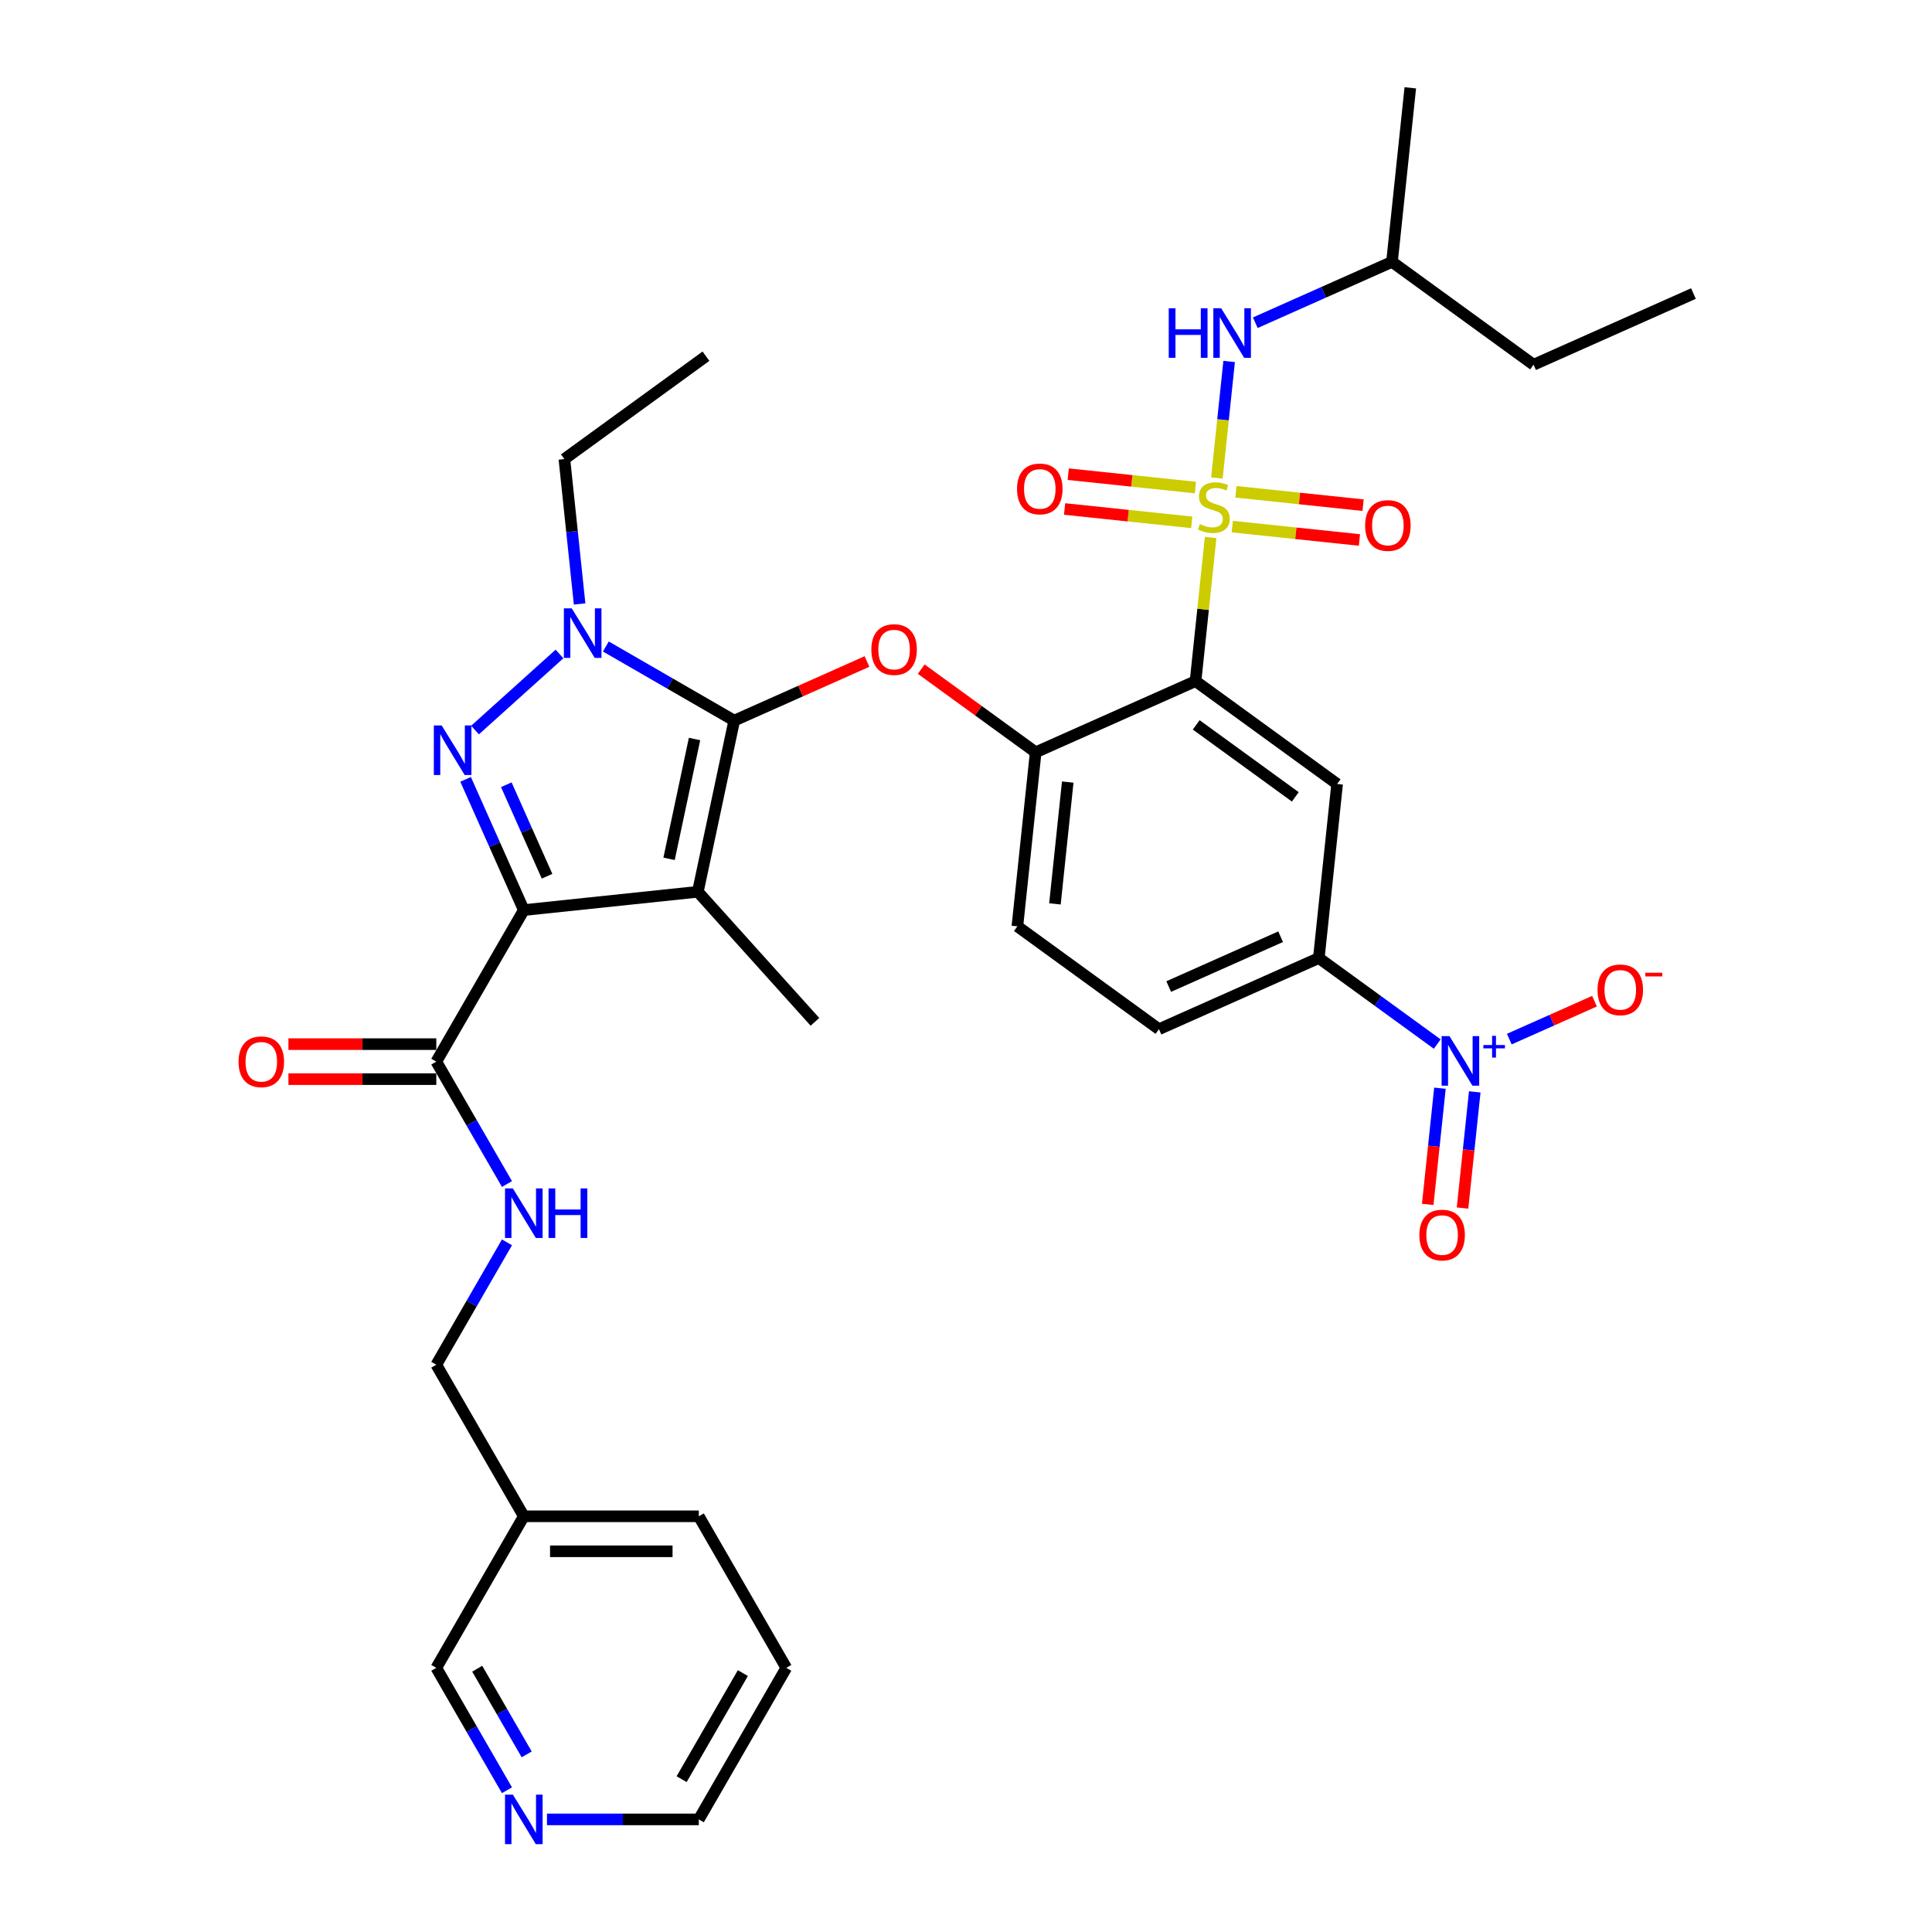 <?xml version='1.0' encoding='iso-8859-1'?>
<svg version='1.1' baseProfile='full'
              xmlns='http://www.w3.org/2000/svg'
                      xmlns:rdkit='http://www.rdkit.org/xml'
                      xmlns:xlink='http://www.w3.org/1999/xlink'
                  xml:space='preserve'
width='1000px' height='1000px' viewBox='0 0 1000 1000'>
<!-- END OF HEADER -->
<rect style='opacity:1.0;fill:#FFFFFF;stroke:none' width='1000' height='1000' x='0' y='0'> </rect>
<path class='bond-0' d='M 406.988,863.276 L 361.699,941.719' style='fill:none;fill-rule:evenodd;stroke:#000000;stroke-width:6px;stroke-linecap:butt;stroke-linejoin:miter;stroke-opacity:1' />
<path class='bond-0' d='M 384.506,865.984 L 352.804,920.895' style='fill:none;fill-rule:evenodd;stroke:#000000;stroke-width:6px;stroke-linecap:butt;stroke-linejoin:miter;stroke-opacity:1' />
<path class='bond-1' d='M 406.988,863.276 L 361.699,784.832' style='fill:none;fill-rule:evenodd;stroke:#000000;stroke-width:6px;stroke-linecap:butt;stroke-linejoin:miter;stroke-opacity:1' />
<path class='bond-2' d='M 225.83,549.5 L 244.119,581.177' style='fill:none;fill-rule:evenodd;stroke:#000000;stroke-width:6px;stroke-linecap:butt;stroke-linejoin:miter;stroke-opacity:1' />
<path class='bond-2' d='M 244.119,581.177 L 262.407,612.853' style='fill:none;fill-rule:evenodd;stroke:#0000FF;stroke-width:6px;stroke-linecap:butt;stroke-linejoin:miter;stroke-opacity:1' />
<path class='bond-3' d='M 225.83,540.442 L 187.56,540.442' style='fill:none;fill-rule:evenodd;stroke:#000000;stroke-width:6px;stroke-linecap:butt;stroke-linejoin:miter;stroke-opacity:1' />
<path class='bond-3' d='M 187.56,540.442 L 149.291,540.442' style='fill:none;fill-rule:evenodd;stroke:#FF0000;stroke-width:6px;stroke-linecap:butt;stroke-linejoin:miter;stroke-opacity:1' />
<path class='bond-3' d='M 225.83,558.558 L 187.56,558.558' style='fill:none;fill-rule:evenodd;stroke:#000000;stroke-width:6px;stroke-linecap:butt;stroke-linejoin:miter;stroke-opacity:1' />
<path class='bond-3' d='M 187.56,558.558 L 149.291,558.558' style='fill:none;fill-rule:evenodd;stroke:#FF0000;stroke-width:6px;stroke-linecap:butt;stroke-linejoin:miter;stroke-opacity:1' />
<path class='bond-4' d='M 225.83,549.5 L 271.12,471.056' style='fill:none;fill-rule:evenodd;stroke:#000000;stroke-width:6px;stroke-linecap:butt;stroke-linejoin:miter;stroke-opacity:1' />
<path class='bond-5' d='M 262.407,643.034 L 244.119,674.711' style='fill:none;fill-rule:evenodd;stroke:#0000FF;stroke-width:6px;stroke-linecap:butt;stroke-linejoin:miter;stroke-opacity:1' />
<path class='bond-5' d='M 244.119,674.711 L 225.83,706.388' style='fill:none;fill-rule:evenodd;stroke:#000000;stroke-width:6px;stroke-linecap:butt;stroke-linejoin:miter;stroke-opacity:1' />
<path class='bond-6' d='M 361.699,941.719 L 322.406,941.719' style='fill:none;fill-rule:evenodd;stroke:#000000;stroke-width:6px;stroke-linecap:butt;stroke-linejoin:miter;stroke-opacity:1' />
<path class='bond-6' d='M 322.406,941.719 L 283.112,941.719' style='fill:none;fill-rule:evenodd;stroke:#0000FF;stroke-width:6px;stroke-linecap:butt;stroke-linejoin:miter;stroke-opacity:1' />
<path class='bond-7' d='M 300.005,312.608 L 296.064,275.112' style='fill:none;fill-rule:evenodd;stroke:#0000FF;stroke-width:6px;stroke-linecap:butt;stroke-linejoin:miter;stroke-opacity:1' />
<path class='bond-7' d='M 296.064,275.112 L 292.123,237.615' style='fill:none;fill-rule:evenodd;stroke:#000000;stroke-width:6px;stroke-linecap:butt;stroke-linejoin:miter;stroke-opacity:1' />
<path class='bond-8' d='M 289.599,338.497 L 245.867,377.873' style='fill:none;fill-rule:evenodd;stroke:#0000FF;stroke-width:6px;stroke-linecap:butt;stroke-linejoin:miter;stroke-opacity:1' />
<path class='bond-9' d='M 313.584,334.622 L 346.81,353.805' style='fill:none;fill-rule:evenodd;stroke:#0000FF;stroke-width:6px;stroke-linecap:butt;stroke-linejoin:miter;stroke-opacity:1' />
<path class='bond-9' d='M 346.81,353.805 L 380.035,372.988' style='fill:none;fill-rule:evenodd;stroke:#000000;stroke-width:6px;stroke-linecap:butt;stroke-linejoin:miter;stroke-opacity:1' />
<path class='bond-10' d='M 240.996,403.398 L 256.058,437.227' style='fill:none;fill-rule:evenodd;stroke:#0000FF;stroke-width:6px;stroke-linecap:butt;stroke-linejoin:miter;stroke-opacity:1' />
<path class='bond-10' d='M 256.058,437.227 L 271.12,471.056' style='fill:none;fill-rule:evenodd;stroke:#000000;stroke-width:6px;stroke-linecap:butt;stroke-linejoin:miter;stroke-opacity:1' />
<path class='bond-10' d='M 262.065,406.179 L 272.608,429.859' style='fill:none;fill-rule:evenodd;stroke:#0000FF;stroke-width:6px;stroke-linecap:butt;stroke-linejoin:miter;stroke-opacity:1' />
<path class='bond-10' d='M 272.608,429.859 L 283.151,453.539' style='fill:none;fill-rule:evenodd;stroke:#000000;stroke-width:6px;stroke-linecap:butt;stroke-linejoin:miter;stroke-opacity:1' />
<path class='bond-11' d='M 271.12,471.056 L 361.203,461.588' style='fill:none;fill-rule:evenodd;stroke:#000000;stroke-width:6px;stroke-linecap:butt;stroke-linejoin:miter;stroke-opacity:1' />
<path class='bond-12' d='M 361.203,461.588 L 380.035,372.988' style='fill:none;fill-rule:evenodd;stroke:#000000;stroke-width:6px;stroke-linecap:butt;stroke-linejoin:miter;stroke-opacity:1' />
<path class='bond-12' d='M 346.308,444.531 L 359.49,382.512' style='fill:none;fill-rule:evenodd;stroke:#000000;stroke-width:6px;stroke-linecap:butt;stroke-linejoin:miter;stroke-opacity:1' />
<path class='bond-13' d='M 361.203,461.588 L 421.812,528.901' style='fill:none;fill-rule:evenodd;stroke:#000000;stroke-width:6px;stroke-linecap:butt;stroke-linejoin:miter;stroke-opacity:1' />
<path class='bond-14' d='M 380.035,372.988 L 414.389,357.693' style='fill:none;fill-rule:evenodd;stroke:#000000;stroke-width:6px;stroke-linecap:butt;stroke-linejoin:miter;stroke-opacity:1' />
<path class='bond-14' d='M 414.389,357.693 L 448.744,342.397' style='fill:none;fill-rule:evenodd;stroke:#FF0000;stroke-width:6px;stroke-linecap:butt;stroke-linejoin:miter;stroke-opacity:1' />
<path class='bond-15' d='M 599.875,532.711 L 682.624,495.87' style='fill:none;fill-rule:evenodd;stroke:#000000;stroke-width:6px;stroke-linecap:butt;stroke-linejoin:miter;stroke-opacity:1' />
<path class='bond-15' d='M 604.919,510.636 L 662.843,484.846' style='fill:none;fill-rule:evenodd;stroke:#000000;stroke-width:6px;stroke-linecap:butt;stroke-linejoin:miter;stroke-opacity:1' />
<path class='bond-16' d='M 599.875,532.711 L 526.595,479.47' style='fill:none;fill-rule:evenodd;stroke:#000000;stroke-width:6px;stroke-linecap:butt;stroke-linejoin:miter;stroke-opacity:1' />
<path class='bond-17' d='M 476.823,346.347 L 506.443,367.867' style='fill:none;fill-rule:evenodd;stroke:#FF0000;stroke-width:6px;stroke-linecap:butt;stroke-linejoin:miter;stroke-opacity:1' />
<path class='bond-17' d='M 506.443,367.867 L 536.063,389.387' style='fill:none;fill-rule:evenodd;stroke:#000000;stroke-width:6px;stroke-linecap:butt;stroke-linejoin:miter;stroke-opacity:1' />
<path class='bond-18' d='M 682.624,495.87 L 692.092,405.787' style='fill:none;fill-rule:evenodd;stroke:#000000;stroke-width:6px;stroke-linecap:butt;stroke-linejoin:miter;stroke-opacity:1' />
<path class='bond-19' d='M 682.624,495.87 L 713.267,518.134' style='fill:none;fill-rule:evenodd;stroke:#000000;stroke-width:6px;stroke-linecap:butt;stroke-linejoin:miter;stroke-opacity:1' />
<path class='bond-19' d='M 713.267,518.134 L 743.911,540.398' style='fill:none;fill-rule:evenodd;stroke:#0000FF;stroke-width:6px;stroke-linecap:butt;stroke-linejoin:miter;stroke-opacity:1' />
<path class='bond-20' d='M 692.092,405.787 L 618.812,352.545' style='fill:none;fill-rule:evenodd;stroke:#000000;stroke-width:6px;stroke-linecap:butt;stroke-linejoin:miter;stroke-opacity:1' />
<path class='bond-20' d='M 670.452,412.456 L 619.155,375.188' style='fill:none;fill-rule:evenodd;stroke:#000000;stroke-width:6px;stroke-linecap:butt;stroke-linejoin:miter;stroke-opacity:1' />
<path class='bond-21' d='M 618.812,352.545 L 536.063,389.387' style='fill:none;fill-rule:evenodd;stroke:#000000;stroke-width:6px;stroke-linecap:butt;stroke-linejoin:miter;stroke-opacity:1' />
<path class='bond-22' d='M 618.812,352.545 L 622.718,315.375' style='fill:none;fill-rule:evenodd;stroke:#000000;stroke-width:6px;stroke-linecap:butt;stroke-linejoin:miter;stroke-opacity:1' />
<path class='bond-22' d='M 622.718,315.375 L 626.625,278.205' style='fill:none;fill-rule:evenodd;stroke:#CCCC00;stroke-width:6px;stroke-linecap:butt;stroke-linejoin:miter;stroke-opacity:1' />
<path class='bond-23' d='M 292.123,237.615 L 365.403,184.374' style='fill:none;fill-rule:evenodd;stroke:#000000;stroke-width:6px;stroke-linecap:butt;stroke-linejoin:miter;stroke-opacity:1' />
<path class='bond-24' d='M 536.063,389.387 L 526.595,479.47' style='fill:none;fill-rule:evenodd;stroke:#000000;stroke-width:6px;stroke-linecap:butt;stroke-linejoin:miter;stroke-opacity:1' />
<path class='bond-24' d='M 552.66,404.793 L 546.032,467.852' style='fill:none;fill-rule:evenodd;stroke:#000000;stroke-width:6px;stroke-linecap:butt;stroke-linejoin:miter;stroke-opacity:1' />
<path class='bond-25' d='M 637.822,272.573 L 670.731,276.032' style='fill:none;fill-rule:evenodd;stroke:#CCCC00;stroke-width:6px;stroke-linecap:butt;stroke-linejoin:miter;stroke-opacity:1' />
<path class='bond-25' d='M 670.731,276.032 L 703.64,279.491' style='fill:none;fill-rule:evenodd;stroke:#FF0000;stroke-width:6px;stroke-linecap:butt;stroke-linejoin:miter;stroke-opacity:1' />
<path class='bond-25' d='M 639.716,254.557 L 672.625,258.015' style='fill:none;fill-rule:evenodd;stroke:#CCCC00;stroke-width:6px;stroke-linecap:butt;stroke-linejoin:miter;stroke-opacity:1' />
<path class='bond-25' d='M 672.625,258.015 L 705.534,261.474' style='fill:none;fill-rule:evenodd;stroke:#FF0000;stroke-width:6px;stroke-linecap:butt;stroke-linejoin:miter;stroke-opacity:1' />
<path class='bond-26' d='M 618.738,252.352 L 585.829,248.893' style='fill:none;fill-rule:evenodd;stroke:#CCCC00;stroke-width:6px;stroke-linecap:butt;stroke-linejoin:miter;stroke-opacity:1' />
<path class='bond-26' d='M 585.829,248.893 L 552.92,245.434' style='fill:none;fill-rule:evenodd;stroke:#FF0000;stroke-width:6px;stroke-linecap:butt;stroke-linejoin:miter;stroke-opacity:1' />
<path class='bond-26' d='M 616.844,270.368 L 583.935,266.909' style='fill:none;fill-rule:evenodd;stroke:#CCCC00;stroke-width:6px;stroke-linecap:butt;stroke-linejoin:miter;stroke-opacity:1' />
<path class='bond-26' d='M 583.935,266.909 L 551.026,263.451' style='fill:none;fill-rule:evenodd;stroke:#FF0000;stroke-width:6px;stroke-linecap:butt;stroke-linejoin:miter;stroke-opacity:1' />
<path class='bond-27' d='M 629.862,247.408 L 633.032,217.25' style='fill:none;fill-rule:evenodd;stroke:#CCCC00;stroke-width:6px;stroke-linecap:butt;stroke-linejoin:miter;stroke-opacity:1' />
<path class='bond-27' d='M 633.032,217.25 L 636.202,187.092' style='fill:none;fill-rule:evenodd;stroke:#0000FF;stroke-width:6px;stroke-linecap:butt;stroke-linejoin:miter;stroke-opacity:1' />
<path class='bond-28' d='M 649.741,167.04 L 685.118,151.289' style='fill:none;fill-rule:evenodd;stroke:#0000FF;stroke-width:6px;stroke-linecap:butt;stroke-linejoin:miter;stroke-opacity:1' />
<path class='bond-28' d='M 685.118,151.289 L 720.496,135.538' style='fill:none;fill-rule:evenodd;stroke:#000000;stroke-width:6px;stroke-linecap:butt;stroke-linejoin:miter;stroke-opacity:1' />
<path class='bond-29' d='M 781.216,537.841 L 803.26,528.026' style='fill:none;fill-rule:evenodd;stroke:#0000FF;stroke-width:6px;stroke-linecap:butt;stroke-linejoin:miter;stroke-opacity:1' />
<path class='bond-29' d='M 803.26,528.026 L 825.305,518.211' style='fill:none;fill-rule:evenodd;stroke:#FF0000;stroke-width:6px;stroke-linecap:butt;stroke-linejoin:miter;stroke-opacity:1' />
<path class='bond-30' d='M 745.309,563.254 L 742.149,593.323' style='fill:none;fill-rule:evenodd;stroke:#0000FF;stroke-width:6px;stroke-linecap:butt;stroke-linejoin:miter;stroke-opacity:1' />
<path class='bond-30' d='M 742.149,593.323 L 738.989,623.391' style='fill:none;fill-rule:evenodd;stroke:#FF0000;stroke-width:6px;stroke-linecap:butt;stroke-linejoin:miter;stroke-opacity:1' />
<path class='bond-30' d='M 763.326,565.148 L 760.166,595.216' style='fill:none;fill-rule:evenodd;stroke:#0000FF;stroke-width:6px;stroke-linecap:butt;stroke-linejoin:miter;stroke-opacity:1' />
<path class='bond-30' d='M 760.166,595.216 L 757.005,625.284' style='fill:none;fill-rule:evenodd;stroke:#FF0000;stroke-width:6px;stroke-linecap:butt;stroke-linejoin:miter;stroke-opacity:1' />
<path class='bond-31' d='M 720.496,135.538 L 793.776,188.779' style='fill:none;fill-rule:evenodd;stroke:#000000;stroke-width:6px;stroke-linecap:butt;stroke-linejoin:miter;stroke-opacity:1' />
<path class='bond-32' d='M 720.496,135.538 L 729.964,45.455' style='fill:none;fill-rule:evenodd;stroke:#000000;stroke-width:6px;stroke-linecap:butt;stroke-linejoin:miter;stroke-opacity:1' />
<path class='bond-33' d='M 793.776,188.779 L 876.524,151.937' style='fill:none;fill-rule:evenodd;stroke:#000000;stroke-width:6px;stroke-linecap:butt;stroke-linejoin:miter;stroke-opacity:1' />
<path class='bond-34' d='M 262.407,926.629 L 244.119,894.952' style='fill:none;fill-rule:evenodd;stroke:#0000FF;stroke-width:6px;stroke-linecap:butt;stroke-linejoin:miter;stroke-opacity:1' />
<path class='bond-34' d='M 244.119,894.952 L 225.83,863.276' style='fill:none;fill-rule:evenodd;stroke:#000000;stroke-width:6px;stroke-linecap:butt;stroke-linejoin:miter;stroke-opacity:1' />
<path class='bond-34' d='M 272.609,908.068 L 259.807,885.894' style='fill:none;fill-rule:evenodd;stroke:#0000FF;stroke-width:6px;stroke-linecap:butt;stroke-linejoin:miter;stroke-opacity:1' />
<path class='bond-34' d='M 259.807,885.894 L 247.005,863.721' style='fill:none;fill-rule:evenodd;stroke:#000000;stroke-width:6px;stroke-linecap:butt;stroke-linejoin:miter;stroke-opacity:1' />
<path class='bond-35' d='M 225.83,863.276 L 271.12,784.832' style='fill:none;fill-rule:evenodd;stroke:#000000;stroke-width:6px;stroke-linecap:butt;stroke-linejoin:miter;stroke-opacity:1' />
<path class='bond-36' d='M 271.12,784.832 L 361.699,784.832' style='fill:none;fill-rule:evenodd;stroke:#000000;stroke-width:6px;stroke-linecap:butt;stroke-linejoin:miter;stroke-opacity:1' />
<path class='bond-36' d='M 284.707,802.947 L 348.112,802.947' style='fill:none;fill-rule:evenodd;stroke:#000000;stroke-width:6px;stroke-linecap:butt;stroke-linejoin:miter;stroke-opacity:1' />
<path class='bond-37' d='M 271.12,784.832 L 225.83,706.388' style='fill:none;fill-rule:evenodd;stroke:#000000;stroke-width:6px;stroke-linecap:butt;stroke-linejoin:miter;stroke-opacity:1' />
<path  class='atom-2' d='M 265.449 615.118
L 273.855 628.705
Q 274.688 630.045, 276.029 632.473
Q 277.37 634.9, 277.442 635.045
L 277.442 615.118
L 280.848 615.118
L 280.848 640.77
L 277.333 640.77
L 268.312 625.915
Q 267.261 624.176, 266.138 622.183
Q 265.051 620.19, 264.725 619.574
L 264.725 640.77
L 261.391 640.77
L 261.391 615.118
L 265.449 615.118
' fill='#0000FF'/>
<path  class='atom-2' d='M 283.928 615.118
L 287.406 615.118
L 287.406 626.024
L 300.522 626.024
L 300.522 615.118
L 304 615.118
L 304 640.77
L 300.522 640.77
L 300.522 628.922
L 287.406 628.922
L 287.406 640.77
L 283.928 640.77
L 283.928 615.118
' fill='#0000FF'/>
<path  class='atom-3' d='M 123.476 549.572
Q 123.476 543.413, 126.519 539.971
Q 129.562 536.529, 135.251 536.529
Q 140.939 536.529, 143.983 539.971
Q 147.026 543.413, 147.026 549.572
Q 147.026 555.804, 143.946 559.355
Q 140.867 562.869, 135.251 562.869
Q 129.599 562.869, 126.519 559.355
Q 123.476 555.84, 123.476 549.572
M 135.251 559.971
Q 139.164 559.971, 141.265 557.362
Q 143.403 554.717, 143.403 549.572
Q 143.403 544.536, 141.265 542
Q 139.164 539.428, 135.251 539.428
Q 131.338 539.428, 129.2 541.964
Q 127.099 544.5, 127.099 549.572
Q 127.099 554.754, 129.2 557.362
Q 131.338 559.971, 135.251 559.971
' fill='#FF0000'/>
<path  class='atom-5' d='M 295.921 314.872
L 304.327 328.459
Q 305.16 329.8, 306.501 332.227
Q 307.841 334.655, 307.914 334.8
L 307.914 314.872
L 311.319 314.872
L 311.319 340.525
L 307.805 340.525
L 298.783 325.67
Q 297.733 323.93, 296.609 321.938
Q 295.522 319.945, 295.196 319.329
L 295.196 340.525
L 291.863 340.525
L 291.863 314.872
L 295.921 314.872
' fill='#0000FF'/>
<path  class='atom-6' d='M 228.607 375.482
L 237.013 389.069
Q 237.847 390.409, 239.187 392.837
Q 240.528 395.264, 240.6 395.409
L 240.6 375.482
L 244.006 375.482
L 244.006 401.134
L 240.491 401.134
L 231.47 386.279
Q 230.419 384.54, 229.296 382.547
Q 228.209 380.554, 227.883 379.938
L 227.883 401.134
L 224.55 401.134
L 224.55 375.482
L 228.607 375.482
' fill='#0000FF'/>
<path  class='atom-11' d='M 451.008 336.219
Q 451.008 330.059, 454.052 326.617
Q 457.095 323.175, 462.783 323.175
Q 468.472 323.175, 471.515 326.617
Q 474.559 330.059, 474.559 336.219
Q 474.559 342.451, 471.479 346.001
Q 468.399 349.516, 462.783 349.516
Q 457.131 349.516, 454.052 346.001
Q 451.008 342.487, 451.008 336.219
M 462.783 346.617
Q 466.696 346.617, 468.798 344.008
Q 470.935 341.364, 470.935 336.219
Q 470.935 331.182, 468.798 328.646
Q 466.696 326.074, 462.783 326.074
Q 458.87 326.074, 456.733 328.61
Q 454.631 331.146, 454.631 336.219
Q 454.631 341.4, 456.733 344.008
Q 458.87 346.617, 462.783 346.617
' fill='#FF0000'/>
<path  class='atom-20' d='M 621.033 271.267
Q 621.323 271.375, 622.519 271.883
Q 623.715 272.39, 625.019 272.716
Q 626.36 273.006, 627.664 273.006
Q 630.091 273.006, 631.504 271.846
Q 632.917 270.651, 632.917 268.586
Q 632.917 267.173, 632.193 266.303
Q 631.504 265.433, 630.417 264.962
Q 629.331 264.491, 627.519 263.948
Q 625.236 263.26, 623.86 262.607
Q 622.519 261.955, 621.541 260.578
Q 620.599 259.202, 620.599 256.883
Q 620.599 253.658, 622.773 251.665
Q 624.983 249.673, 629.331 249.673
Q 632.302 249.673, 635.671 251.086
L 634.838 253.876
Q 631.758 252.607, 629.439 252.607
Q 626.939 252.607, 625.562 253.658
Q 624.186 254.673, 624.222 256.448
Q 624.222 257.825, 624.91 258.658
Q 625.635 259.491, 626.649 259.962
Q 627.7 260.433, 629.439 260.977
Q 631.758 261.702, 633.135 262.426
Q 634.512 263.151, 635.49 264.636
Q 636.504 266.086, 636.504 268.586
Q 636.504 272.136, 634.113 274.057
Q 631.758 275.941, 627.809 275.941
Q 625.526 275.941, 623.787 275.433
Q 622.084 274.962, 620.055 274.129
L 621.033 271.267
' fill='#CCCC00'/>
<path  class='atom-21' d='M 706.588 272.003
Q 706.588 265.844, 709.631 262.402
Q 712.674 258.96, 718.363 258.96
Q 724.051 258.96, 727.095 262.402
Q 730.138 265.844, 730.138 272.003
Q 730.138 278.235, 727.058 281.786
Q 723.979 285.3, 718.363 285.3
Q 712.711 285.3, 709.631 281.786
Q 706.588 278.271, 706.588 272.003
M 718.363 282.402
Q 722.276 282.402, 724.377 279.793
Q 726.515 277.148, 726.515 272.003
Q 726.515 266.967, 724.377 264.431
Q 722.276 261.858, 718.363 261.858
Q 714.45 261.858, 712.312 264.394
Q 710.211 266.931, 710.211 272.003
Q 710.211 277.184, 712.312 279.793
Q 714.45 282.402, 718.363 282.402
' fill='#FF0000'/>
<path  class='atom-22' d='M 526.421 253.067
Q 526.421 246.907, 529.465 243.465
Q 532.508 240.023, 538.197 240.023
Q 543.885 240.023, 546.929 243.465
Q 549.972 246.907, 549.972 253.067
Q 549.972 259.299, 546.892 262.849
Q 543.813 266.364, 538.197 266.364
Q 532.545 266.364, 529.465 262.849
Q 526.421 259.335, 526.421 253.067
M 538.197 263.465
Q 542.11 263.465, 544.211 260.857
Q 546.349 258.212, 546.349 253.067
Q 546.349 248.031, 544.211 245.494
Q 542.11 242.922, 538.197 242.922
Q 534.284 242.922, 532.146 245.458
Q 530.045 247.994, 530.045 253.067
Q 530.045 258.248, 532.146 260.857
Q 534.284 263.465, 538.197 263.465
' fill='#FF0000'/>
<path  class='atom-23' d='M 604.94 159.553
L 608.418 159.553
L 608.418 170.459
L 621.534 170.459
L 621.534 159.553
L 625.012 159.553
L 625.012 185.205
L 621.534 185.205
L 621.534 173.358
L 608.418 173.358
L 608.418 185.205
L 604.94 185.205
L 604.94 159.553
' fill='#0000FF'/>
<path  class='atom-23' d='M 632.078 159.553
L 640.483 173.14
Q 641.317 174.481, 642.657 176.908
Q 643.998 179.336, 644.07 179.481
L 644.07 159.553
L 647.476 159.553
L 647.476 185.205
L 643.962 185.205
L 634.94 170.35
Q 633.889 168.611, 632.766 166.619
Q 631.679 164.626, 631.353 164.01
L 631.353 185.205
L 628.02 185.205
L 628.02 159.553
L 632.078 159.553
' fill='#0000FF'/>
<path  class='atom-24' d='M 750.234 536.285
L 758.639 549.872
Q 759.473 551.212, 760.813 553.64
Q 762.154 556.067, 762.226 556.212
L 762.226 536.285
L 765.632 536.285
L 765.632 561.937
L 762.118 561.937
L 753.096 547.082
Q 752.045 545.343, 750.922 543.35
Q 749.835 541.357, 749.509 540.741
L 749.509 561.937
L 746.176 561.937
L 746.176 536.285
L 750.234 536.285
' fill='#0000FF'/>
<path  class='atom-24' d='M 767.784 540.909
L 772.304 540.909
L 772.304 536.15
L 774.312 536.15
L 774.312 540.909
L 778.952 540.909
L 778.952 542.63
L 774.312 542.63
L 774.312 547.413
L 772.304 547.413
L 772.304 542.63
L 767.784 542.63
L 767.784 540.909
' fill='#0000FF'/>
<path  class='atom-25' d='M 826.877 512.341
Q 826.877 506.182, 829.92 502.74
Q 832.964 499.298, 838.652 499.298
Q 844.34 499.298, 847.384 502.74
Q 850.427 506.182, 850.427 512.341
Q 850.427 518.573, 847.348 522.124
Q 844.268 525.638, 838.652 525.638
Q 833 525.638, 829.92 522.124
Q 826.877 518.609, 826.877 512.341
M 838.652 522.74
Q 842.565 522.74, 844.667 520.131
Q 846.804 517.486, 846.804 512.341
Q 846.804 507.305, 844.667 504.769
Q 842.565 502.196, 838.652 502.196
Q 834.739 502.196, 832.601 504.733
Q 830.5 507.269, 830.5 512.341
Q 830.5 517.522, 832.601 520.131
Q 834.739 522.74, 838.652 522.74
' fill='#FF0000'/>
<path  class='atom-25' d='M 851.623 503.485
L 860.399 503.485
L 860.399 505.398
L 851.623 505.398
L 851.623 503.485
' fill='#FF0000'/>
<path  class='atom-26' d='M 734.66 639.266
Q 734.66 633.107, 737.704 629.665
Q 740.747 626.223, 746.436 626.223
Q 752.124 626.223, 755.168 629.665
Q 758.211 633.107, 758.211 639.266
Q 758.211 645.498, 755.131 649.049
Q 752.052 652.563, 746.436 652.563
Q 740.784 652.563, 737.704 649.049
Q 734.66 645.534, 734.66 639.266
M 746.436 649.665
Q 750.349 649.665, 752.45 647.056
Q 754.588 644.411, 754.588 639.266
Q 754.588 634.23, 752.45 631.694
Q 750.349 629.121, 746.436 629.121
Q 742.523 629.121, 740.385 631.658
Q 738.284 634.194, 738.284 639.266
Q 738.284 644.447, 740.385 647.056
Q 742.523 649.665, 746.436 649.665
' fill='#FF0000'/>
<path  class='atom-31' d='M 265.449 928.893
L 273.855 942.48
Q 274.688 943.821, 276.029 946.248
Q 277.37 948.676, 277.442 948.821
L 277.442 928.893
L 280.848 928.893
L 280.848 954.545
L 277.333 954.545
L 268.312 939.69
Q 267.261 937.951, 266.138 935.959
Q 265.051 933.966, 264.725 933.35
L 264.725 954.545
L 261.391 954.545
L 261.391 928.893
L 265.449 928.893
' fill='#0000FF'/>
</svg>
